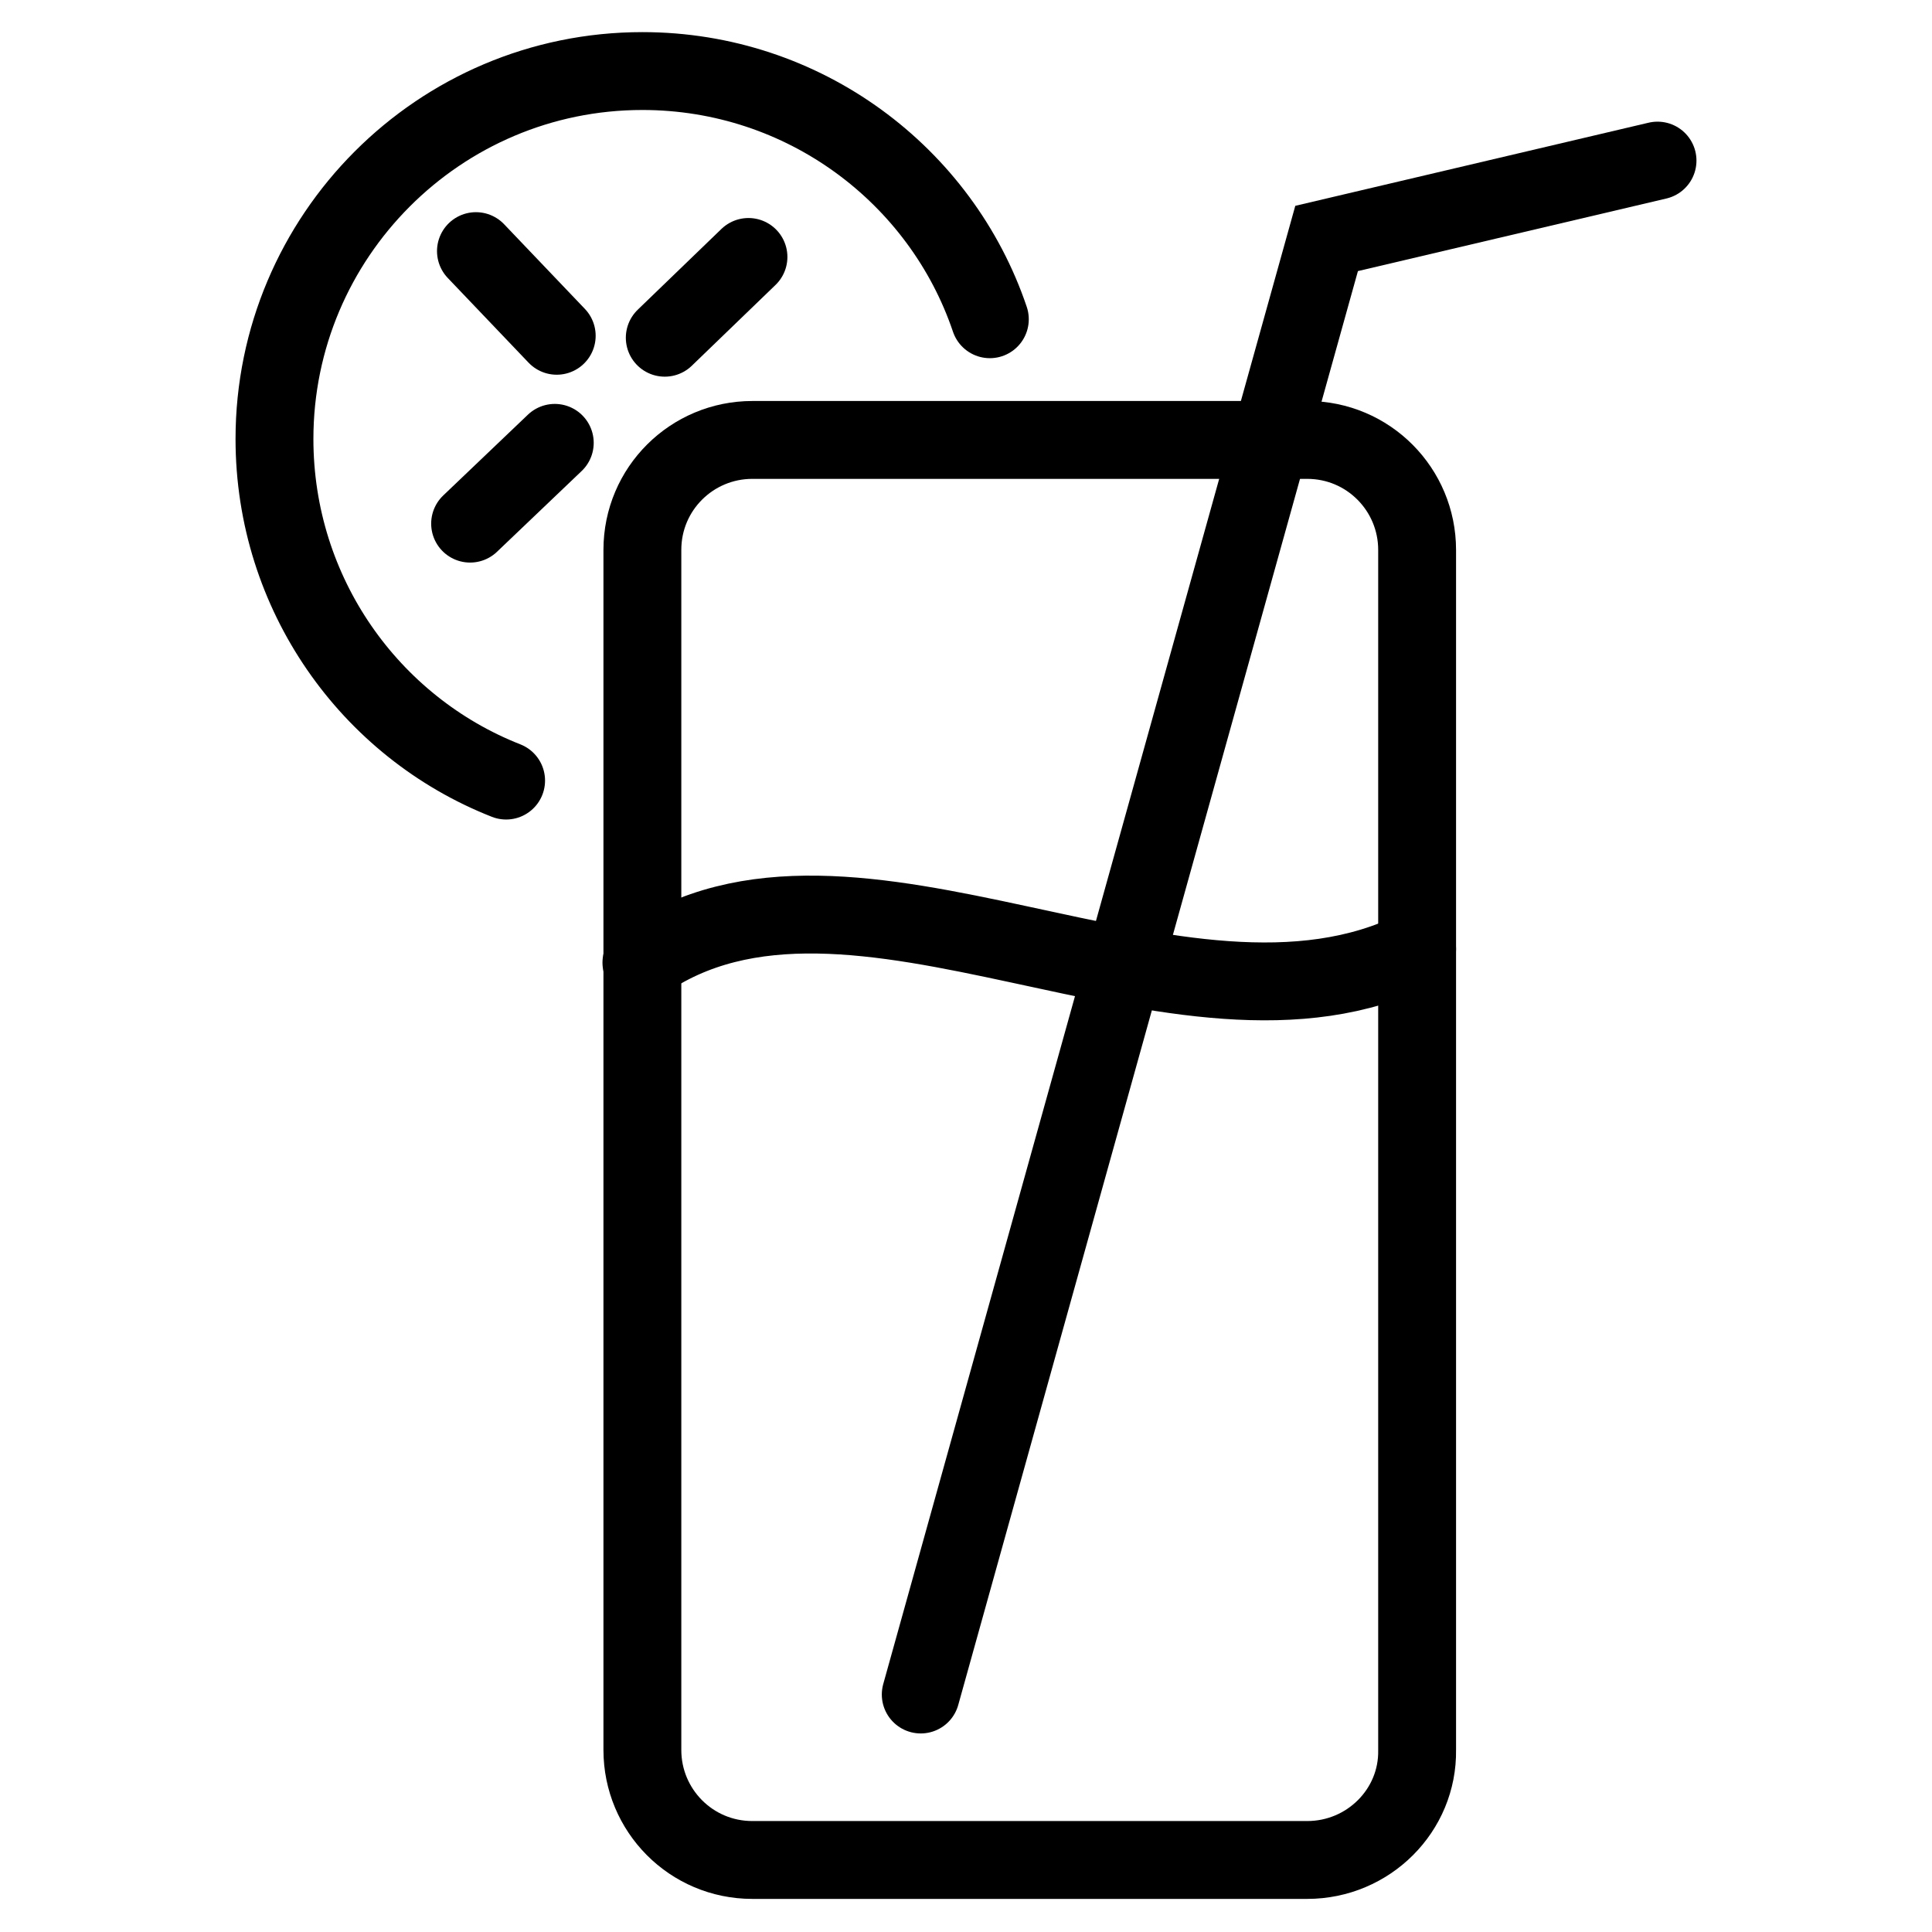 <?xml version="1.0" encoding="utf-8"?>
<!-- Generator: Adobe Illustrator 23.0.3, SVG Export Plug-In . SVG Version: 6.00 Build 0)  -->
<svg version="1.1" id="Capa_1" xmlns="http://www.w3.org/2000/svg" xmlns:xlink="http://www.w3.org/1999/xlink" x="0px" y="0px"
	 viewBox="0 0 198.5 198.5" style="enable-background:new 0 0 198.5 198.5;" xml:space="preserve">
<style type="text/css">
	.st0{fill:none;stroke:#000000;stroke-width:8;stroke-linecap:round;stroke-miterlimit:10;}
</style>
<g>
	<path class="st0" d="M134.3,191.1h-57c-6.3,0-11.3-5.1-11.3-11.3V56.5c0-6.3,5.1-11.3,11.3-11.3h57c6.3,0,11.3,5.1,11.3,11.3v123.3
		C145.7,186,140.6,191.1,134.3,191.1z"/>
	<path class="st0" d="M65.9,98.9c21.5-15.2,55.5,10.7,79.7-1.4"/>
	<polyline class="st0" points="94.6,174.1 136.3,24.5 170.3,16.5 	"/>
	<path class="st0" d="M52,80.2C38,74.7,28.2,61,28.2,45.1c0-20.8,16.9-37.8,37.8-37.8c16.6,0,30.7,10.7,35.7,25.5"/>
	<g>
		<line class="st0" x1="68.3" y1="34.7" x2="76.9" y2="26.4"/>
		<line class="st0" x1="48.3" y1="53.8" x2="57" y2="45.5"/>
		<line class="st0" x1="57.2" y1="34.5" x2="48.9" y2="25.8"/>
	</g>
</g>
</svg>

